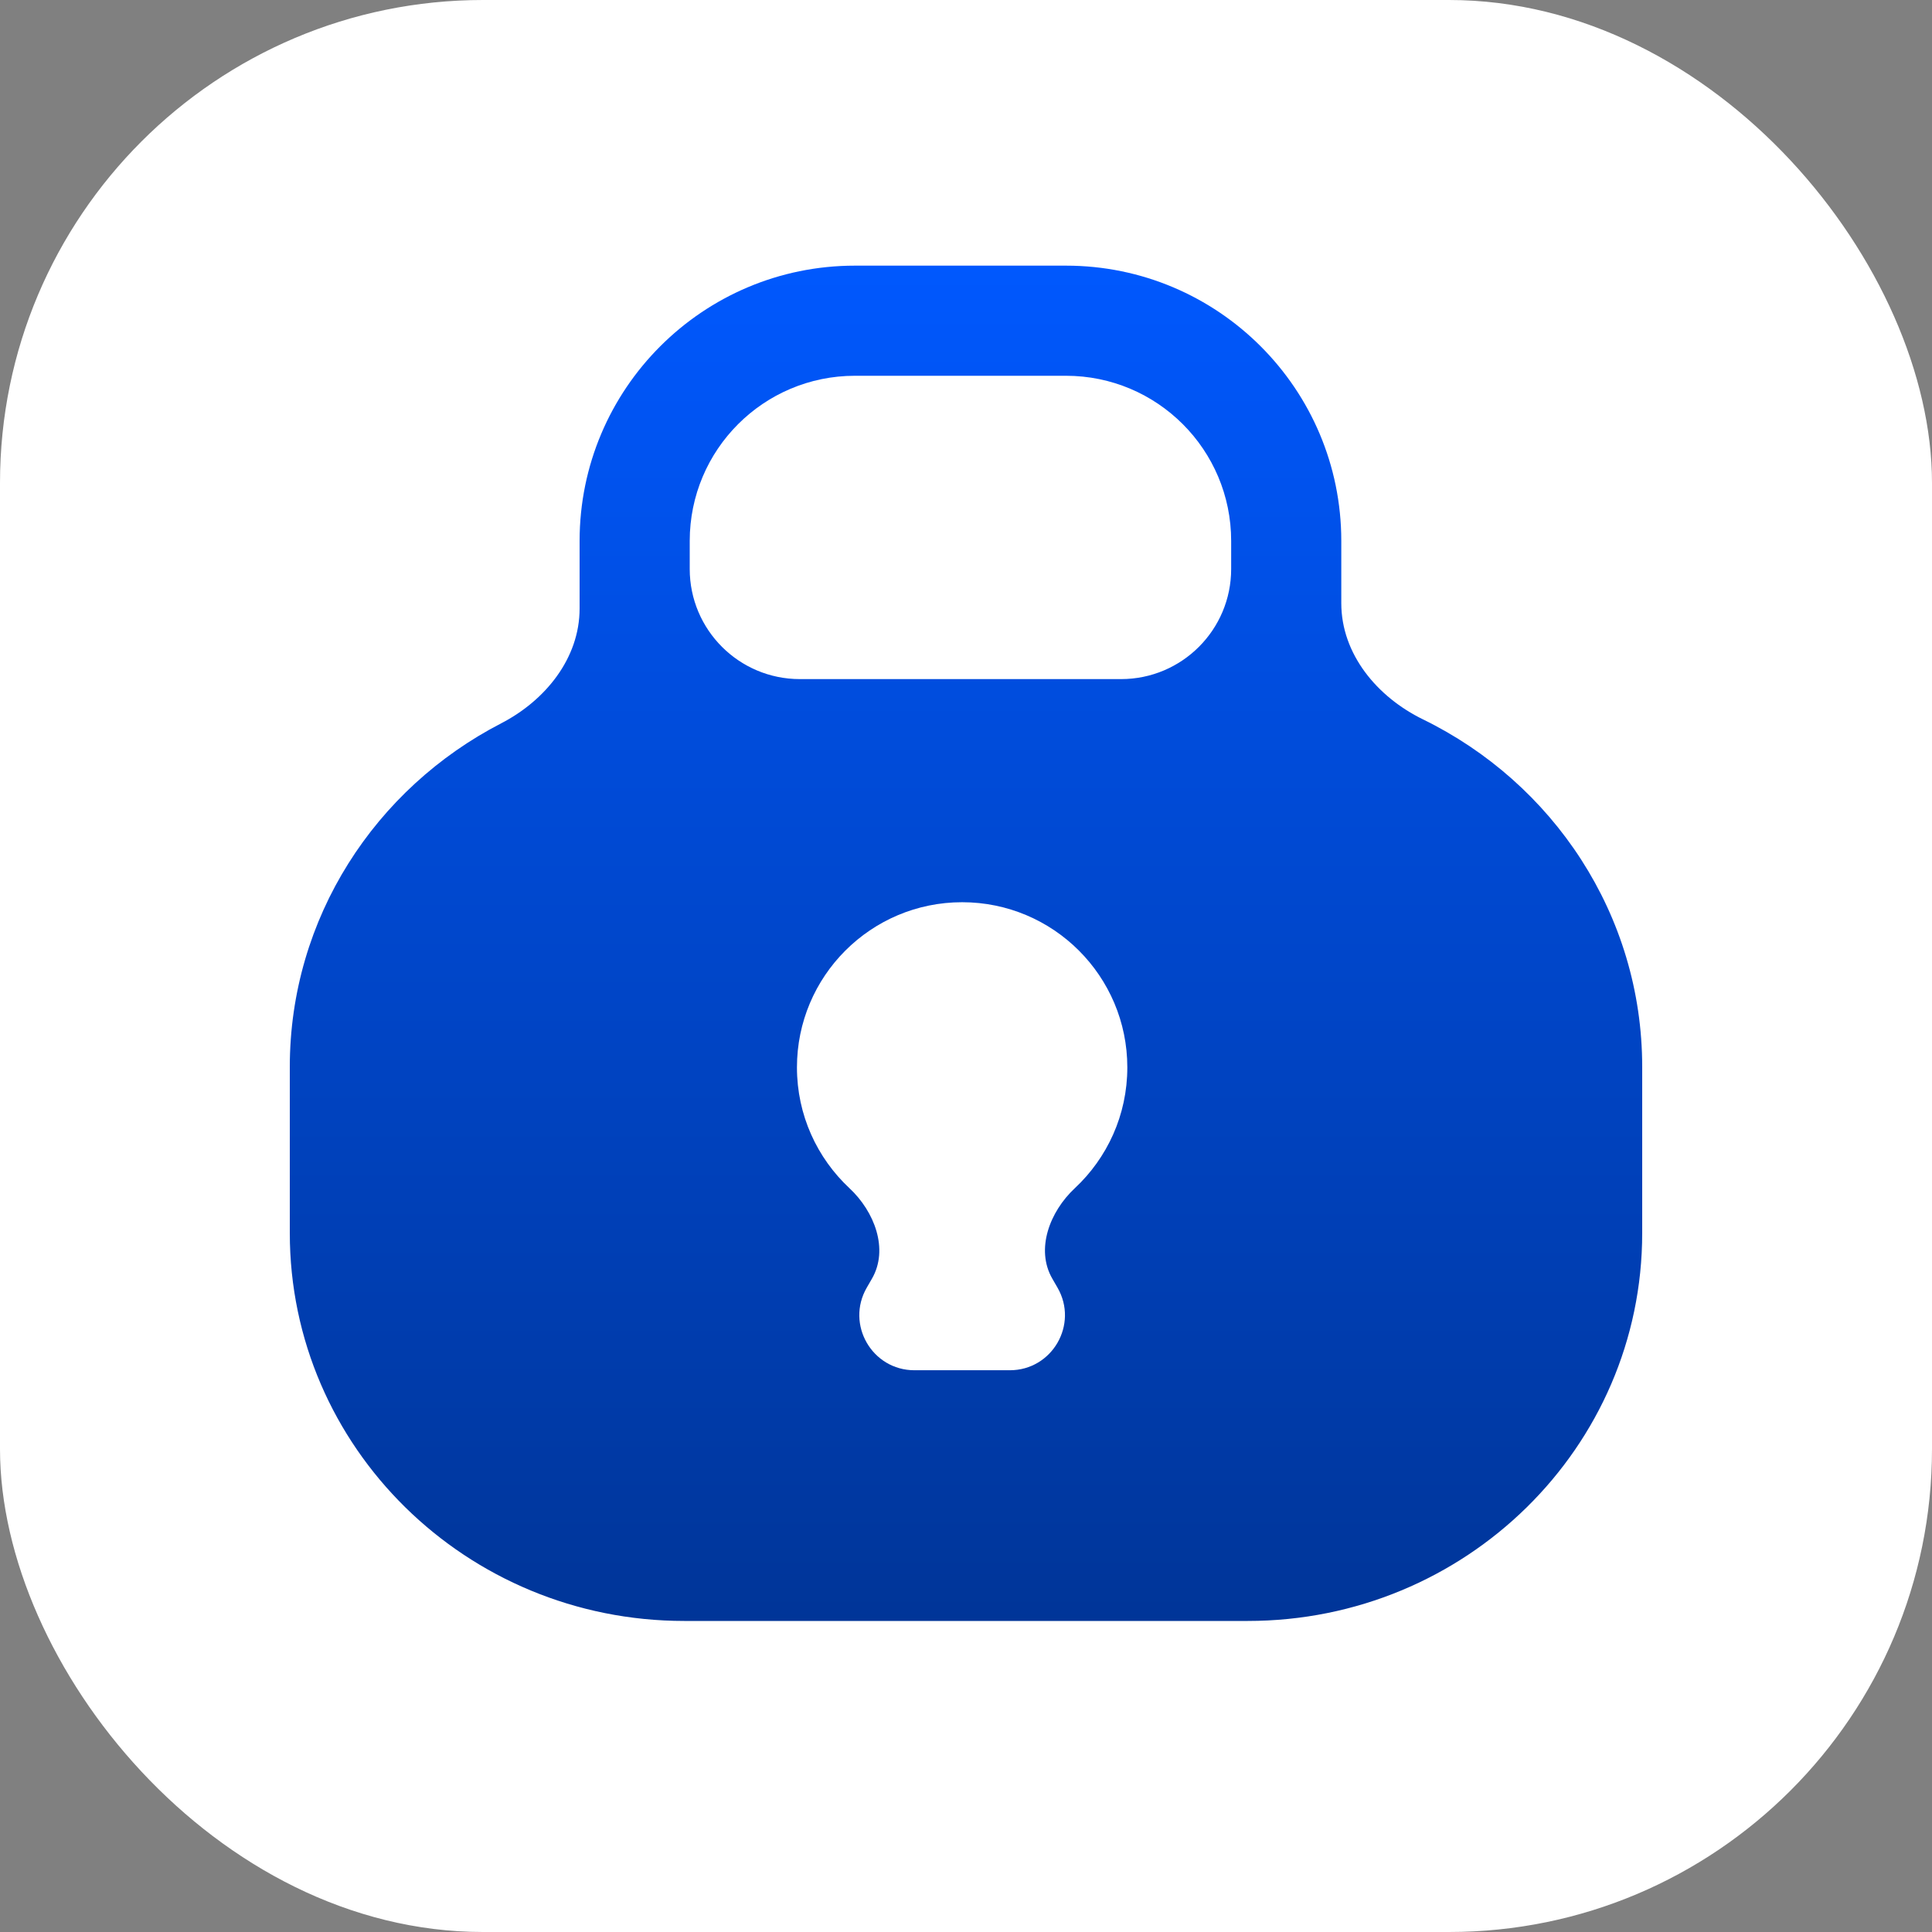 <svg width="80" height="80" viewBox="0 0 80 80" fill="none" xmlns="http://www.w3.org/2000/svg">
<rect x="0" y="0" width="80" height="80" fill="#808080" stroke="none"/>
<rect width="80" height="80" rx="20" fill="white"/>
<path fill-rule="evenodd" clip-rule="evenodd" d="M28.56 22.4C28.56 18.622 31.622 15.56 35.4 15.56H44.14C47.918 15.56 50.98 18.622 50.98 22.4V23.56C50.98 26.079 48.938 28.12 46.42 28.12H33.12C30.602 28.12 28.56 26.079 28.56 23.56V22.4ZM20.75 29.953C22.581 29.007 24 27.26 24 25.199V22.4C24 16.104 29.104 11 35.4 11H44.14C50.436 11 55.54 16.104 55.54 22.4V24.976C55.54 27.086 57.025 28.861 58.921 29.787C64.302 32.414 68 37.872 68 44.179V51.061C68 59.931 60.687 67.12 51.667 67.12H28.333C19.313 67.12 12 59.931 12 51.061V44.179C12 38.001 15.548 32.639 20.75 29.953Z" fill="url(#paint0_linear_2338_1668)"/>
<path fill-rule="evenodd" clip-rule="evenodd" d="M43.575 52.948C42.869 51.726 43.473 50.164 44.505 49.202C45.843 47.953 46.68 46.174 46.68 44.199C46.68 40.422 43.618 37.359 39.84 37.359C36.062 37.359 33 40.422 33 44.199C33 46.174 33.837 47.953 35.175 49.202C36.207 50.164 36.811 51.726 36.105 52.948L35.891 53.319C35.013 54.839 36.11 56.739 37.865 56.739H41.815C43.57 56.739 44.667 54.839 43.789 53.319L43.575 52.948Z" fill="white"/>
<defs>
<linearGradient id="paint0_linear_2338_1668" x1="40" y1="11" x2="40" y2="67.12" gradientUnits="userSpaceOnUse">
<stop stop-color="#0058FE"/>
<stop offset="1" stop-color="#003598"/>
</linearGradient>
</defs>
</svg>
